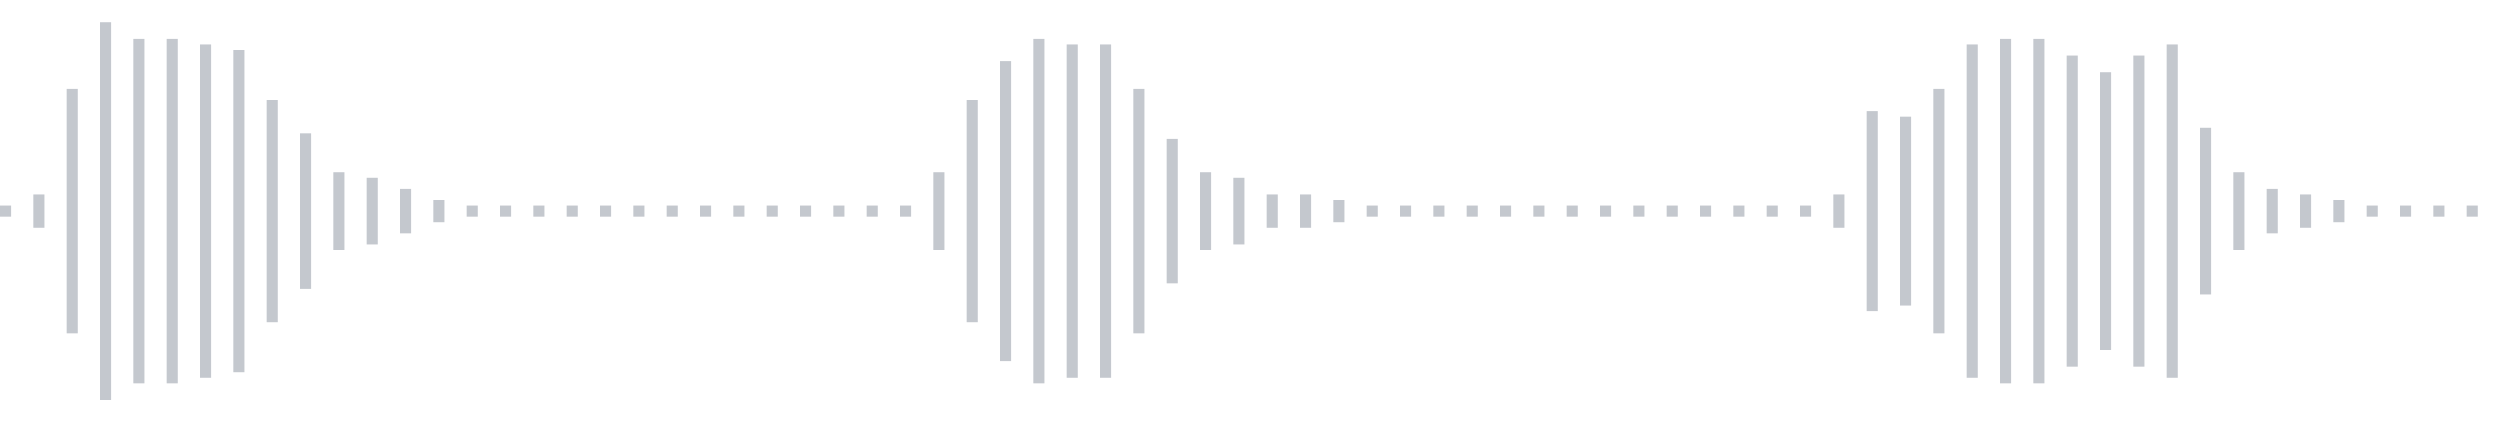 <svg xmlns="http://www.w3.org/2000/svg" xmlns:xlink="http://www.w3/org/1999/xlink" viewBox="0 0 225 38" preserveAspectRatio="none" width="100%" height="100%" fill="#C4C8CE"><g id="waveform-8a3e6557-cdf4-4108-a78d-a19277515b49"><rect x="0" y="18.5" width="1" height="1"/><rect x="3" y="17.5" width="1" height="3"/><rect x="6" y="8.0" width="1" height="22"/><rect x="9" y="2.0" width="1" height="34"/><rect x="12" y="3.5" width="1" height="31"/><rect x="15" y="3.5" width="1" height="31"/><rect x="18" y="4.0" width="1" height="30"/><rect x="21" y="4.5" width="1" height="29"/><rect x="24" y="9.0" width="1" height="20"/><rect x="27" y="12.0" width="1" height="14"/><rect x="30" y="15.5" width="1" height="7"/><rect x="33" y="16.0" width="1" height="6"/><rect x="36" y="17.0" width="1" height="4"/><rect x="39" y="18.0" width="1" height="2"/><rect x="42" y="18.5" width="1" height="1"/><rect x="45" y="18.5" width="1" height="1"/><rect x="48" y="18.5" width="1" height="1"/><rect x="51" y="18.5" width="1" height="1"/><rect x="54" y="18.5" width="1" height="1"/><rect x="57" y="18.5" width="1" height="1"/><rect x="60" y="18.5" width="1" height="1"/><rect x="63" y="18.5" width="1" height="1"/><rect x="66" y="18.5" width="1" height="1"/><rect x="69" y="18.5" width="1" height="1"/><rect x="72" y="18.5" width="1" height="1"/><rect x="75" y="18.5" width="1" height="1"/><rect x="78" y="18.5" width="1" height="1"/><rect x="81" y="18.5" width="1" height="1"/><rect x="84" y="15.5" width="1" height="7"/><rect x="87" y="9.0" width="1" height="20"/><rect x="90" y="5.5" width="1" height="27"/><rect x="93" y="3.5" width="1" height="31"/><rect x="96" y="4.0" width="1" height="30"/><rect x="99" y="4.0" width="1" height="30"/><rect x="102" y="8.0" width="1" height="22"/><rect x="105" y="12.5" width="1" height="13"/><rect x="108" y="15.5" width="1" height="7"/><rect x="111" y="16.0" width="1" height="6"/><rect x="114" y="17.5" width="1" height="3"/><rect x="117" y="17.5" width="1" height="3"/><rect x="120" y="18.0" width="1" height="2"/><rect x="123" y="18.5" width="1" height="1"/><rect x="126" y="18.5" width="1" height="1"/><rect x="129" y="18.5" width="1" height="1"/><rect x="132" y="18.5" width="1" height="1"/><rect x="135" y="18.5" width="1" height="1"/><rect x="138" y="18.5" width="1" height="1"/><rect x="141" y="18.5" width="1" height="1"/><rect x="144" y="18.5" width="1" height="1"/><rect x="147" y="18.5" width="1" height="1"/><rect x="150" y="18.5" width="1" height="1"/><rect x="153" y="18.5" width="1" height="1"/><rect x="156" y="18.5" width="1" height="1"/><rect x="159" y="18.5" width="1" height="1"/><rect x="162" y="18.5" width="1" height="1"/><rect x="165" y="17.5" width="1" height="3"/><rect x="168" y="10.0" width="1" height="18"/><rect x="171" y="10.5" width="1" height="17"/><rect x="174" y="8.0" width="1" height="22"/><rect x="177" y="4.0" width="1" height="30"/><rect x="180" y="3.5" width="1" height="31"/><rect x="183" y="3.5" width="1" height="31"/><rect x="186" y="5.0" width="1" height="28"/><rect x="189" y="6.5" width="1" height="25"/><rect x="192" y="5.0" width="1" height="28"/><rect x="195" y="4.0" width="1" height="30"/><rect x="198" y="11.5" width="1" height="15"/><rect x="201" y="15.5" width="1" height="7"/><rect x="204" y="17.0" width="1" height="4"/><rect x="207" y="17.5" width="1" height="3"/><rect x="210" y="18.0" width="1" height="2"/><rect x="213" y="18.5" width="1" height="1"/><rect x="216" y="18.5" width="1" height="1"/><rect x="219" y="18.5" width="1" height="1"/><rect x="222" y="18.5" width="1" height="1"/></g></svg>
